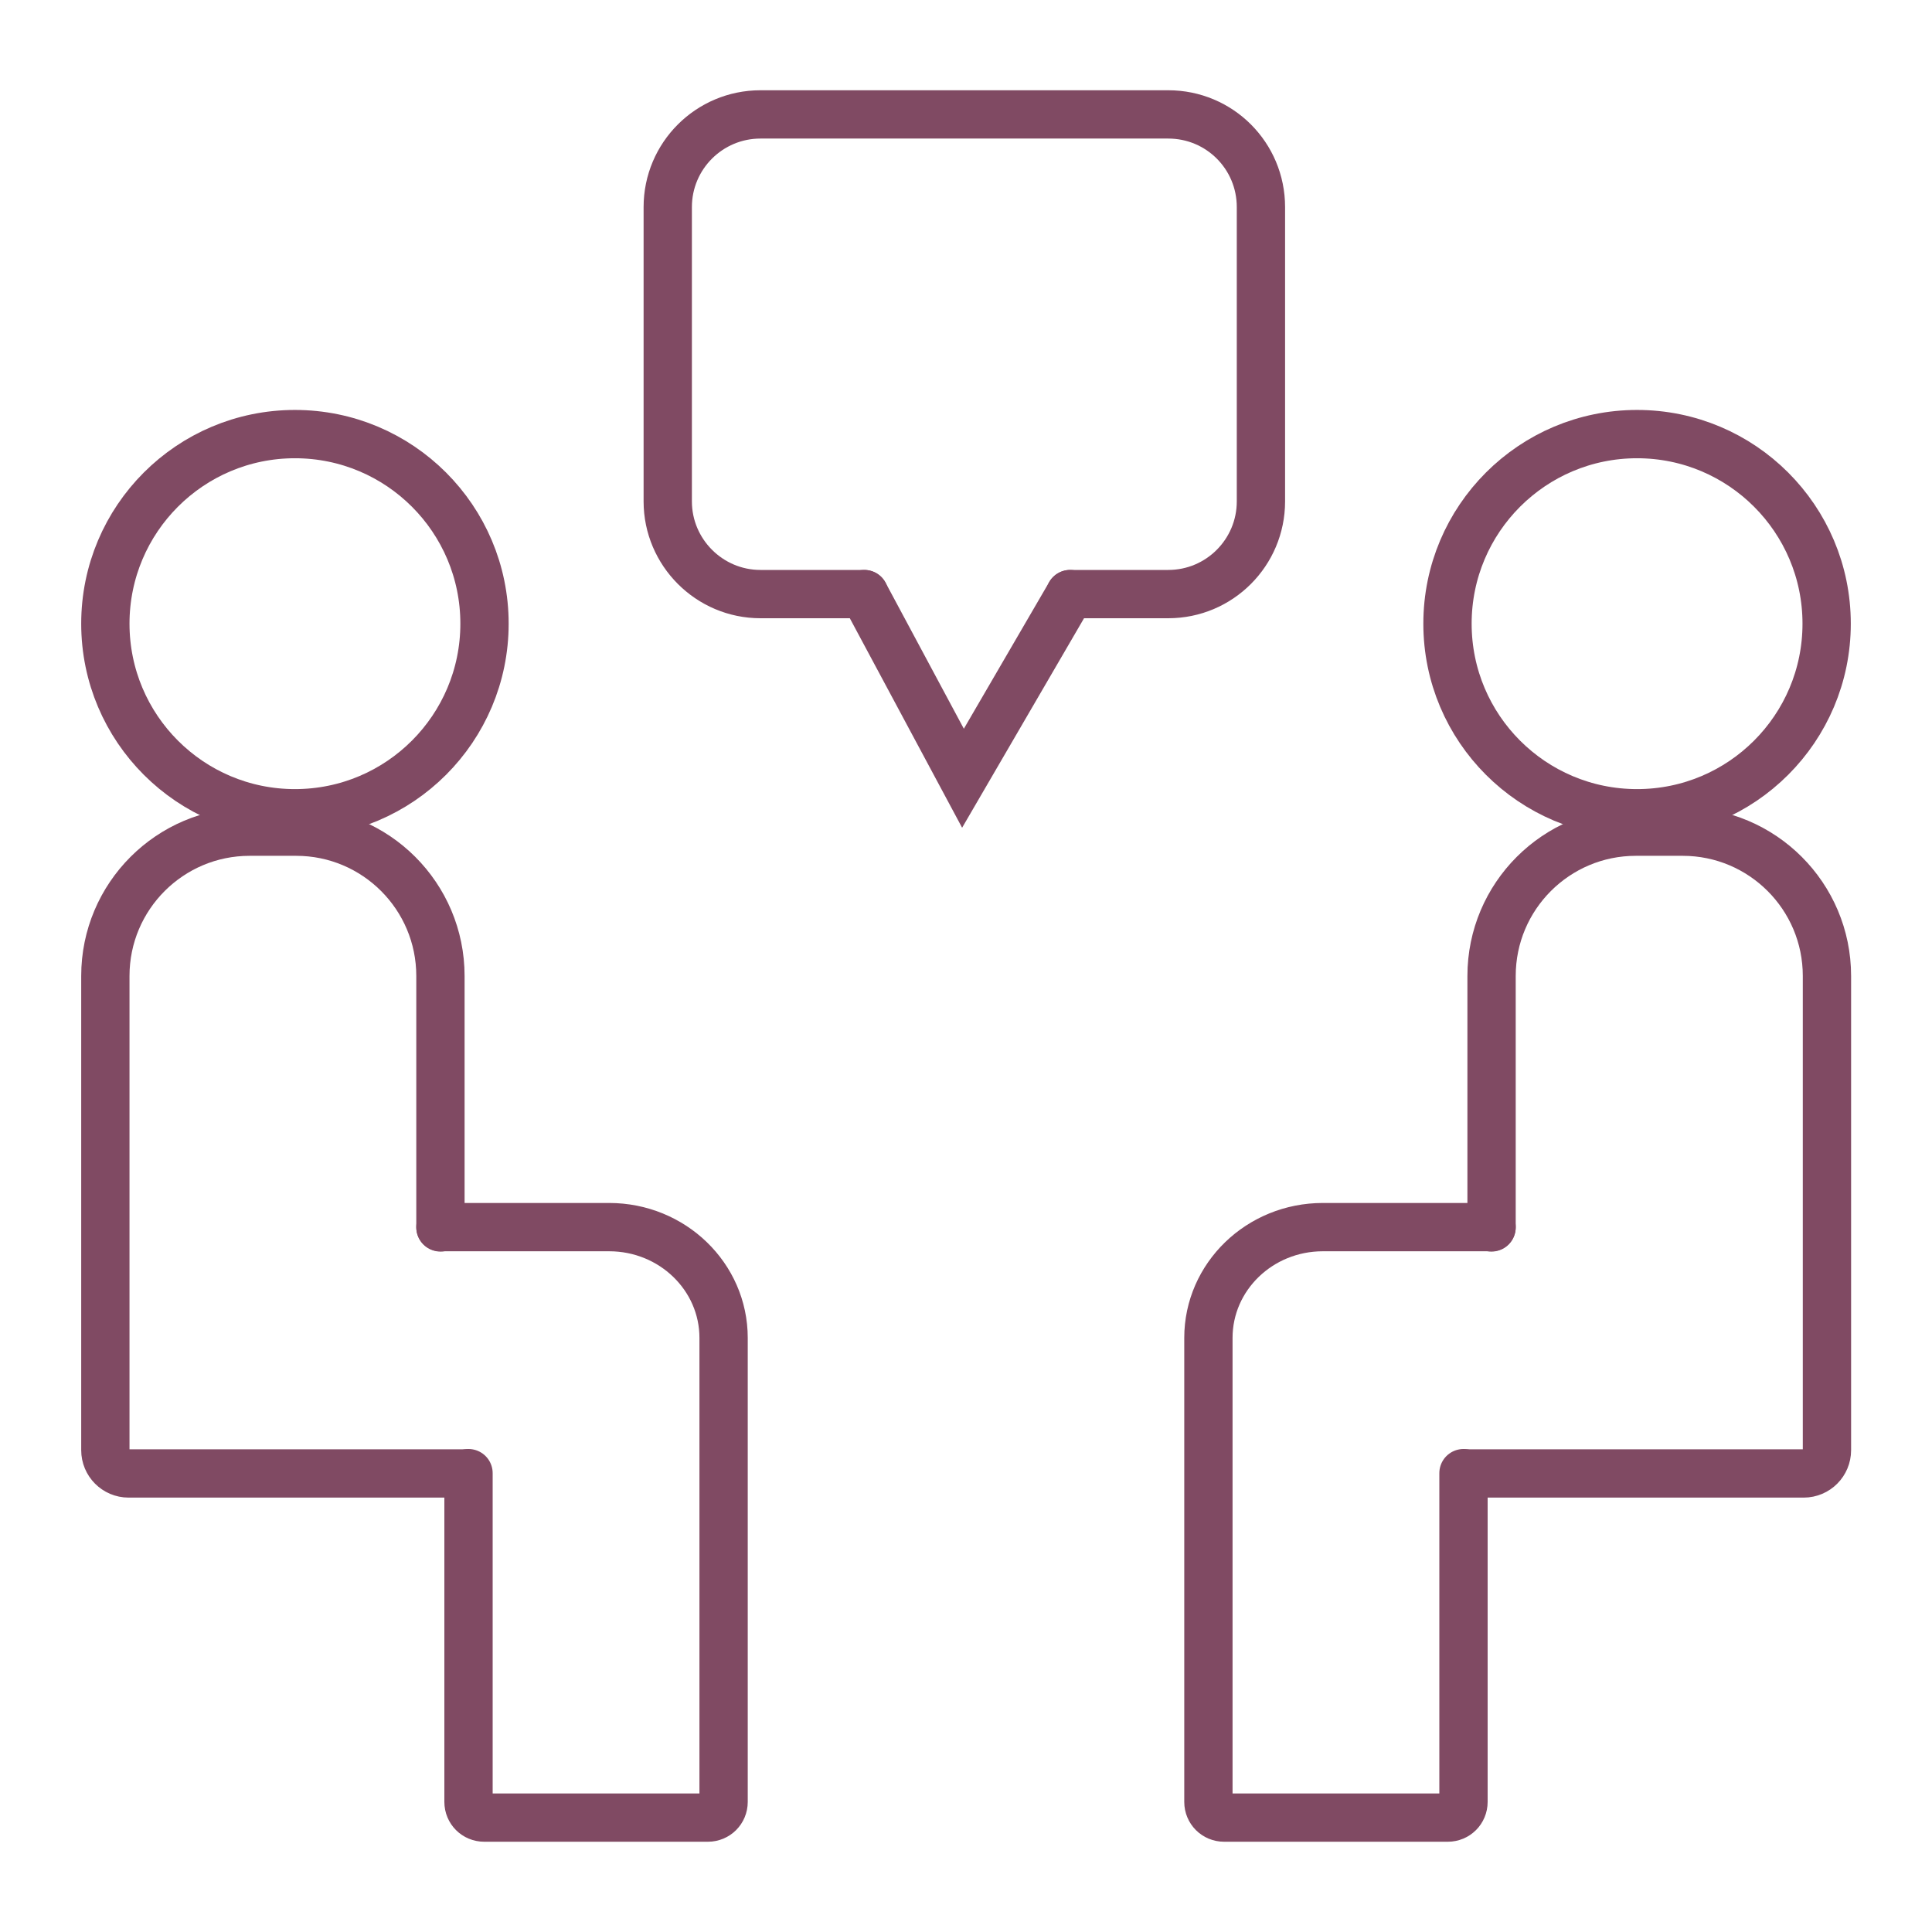 <?xml version="1.0" encoding="utf-8"?>
<!-- Generator: Adobe Illustrator 25.2.1, SVG Export Plug-In . SVG Version: 6.00 Build 0)  -->
<svg version="1.1" id="Layer_1" xmlns="http://www.w3.org/2000/svg" xmlns:xlink="http://www.w3.org/1999/xlink" x="0px" y="0px"
	 viewBox="0 0 64 64" fill="#804a63" style="enable-background:new 0 0 64 64;" xml:space="preserve">
<style type="text/css">
	.st0{fill:none;stroke:#804a63;stroke-width:1.6;stroke-linecap:round;stroke-miterlimit:10;}
	.st1{fill:none;stroke:#804a63;stroke-width:1.6;stroke-linecap:round;stroke-linejoin:round;stroke-miterlimit:10;}
	.st2{fill:none;stroke:#804a63;stroke-width:1.6;stroke-miterlimit:10;}
	.st3{fill:#804a63;}
</style>
<g>
	<path class="st0" d="M28.63,19.68h-3.44c-1.69,0-3.07-1.38-3.07-3.07V6.86c0-1.7,1.38-3.07,3.07-3.07H38.7
		c1.7,0,3.07,1.37,3.07,3.07v9.75c0,1.69-1.37,3.07-3.07,3.07h-3.25"/>
	<polyline class="st0" points="28.63,19.68 31.9,25.78 35.45,19.68 	"/>
	<g>
		<circle class="st0" cx="9.77" cy="20.66" r="6.28"/>
		<path class="st0" d="M14.59,40.66v-8.33c0-2.64-2.14-4.78-4.78-4.78H8.27c-2.64,0-4.78,2.14-4.78,4.78v15.71
			c0,0.42,0.34,0.77,0.77,0.77h11.19"/>
		<path class="st0" d="M14.59,40.65h5.59c2.09,0,3.79,1.64,3.79,3.67v15.37c0,0.29-0.23,0.52-0.52,0.52h-7.41
			c-0.29,0-0.52-0.23-0.52-0.52V48.8"/>
	</g>
	<g>
		<circle class="st0" cx="54.23" cy="20.66" r="6.28"/>
		<path class="st0" d="M49.41,40.66v-8.33c0-2.64,2.14-4.78,4.78-4.78h1.55c2.64,0,4.78,2.14,4.78,4.78v15.71
			c0,0.42-0.34,0.77-0.77,0.77H48.55"/>
		<path class="st0" d="M49.41,40.65h-5.59c-2.09,0-3.79,1.64-3.79,3.67v15.37c0,0.29,0.23,0.52,0.52,0.52h7.41
			c0.29,0,0.52-0.23,0.52-0.52V48.8"/>
	</g>
</g>
</svg>
